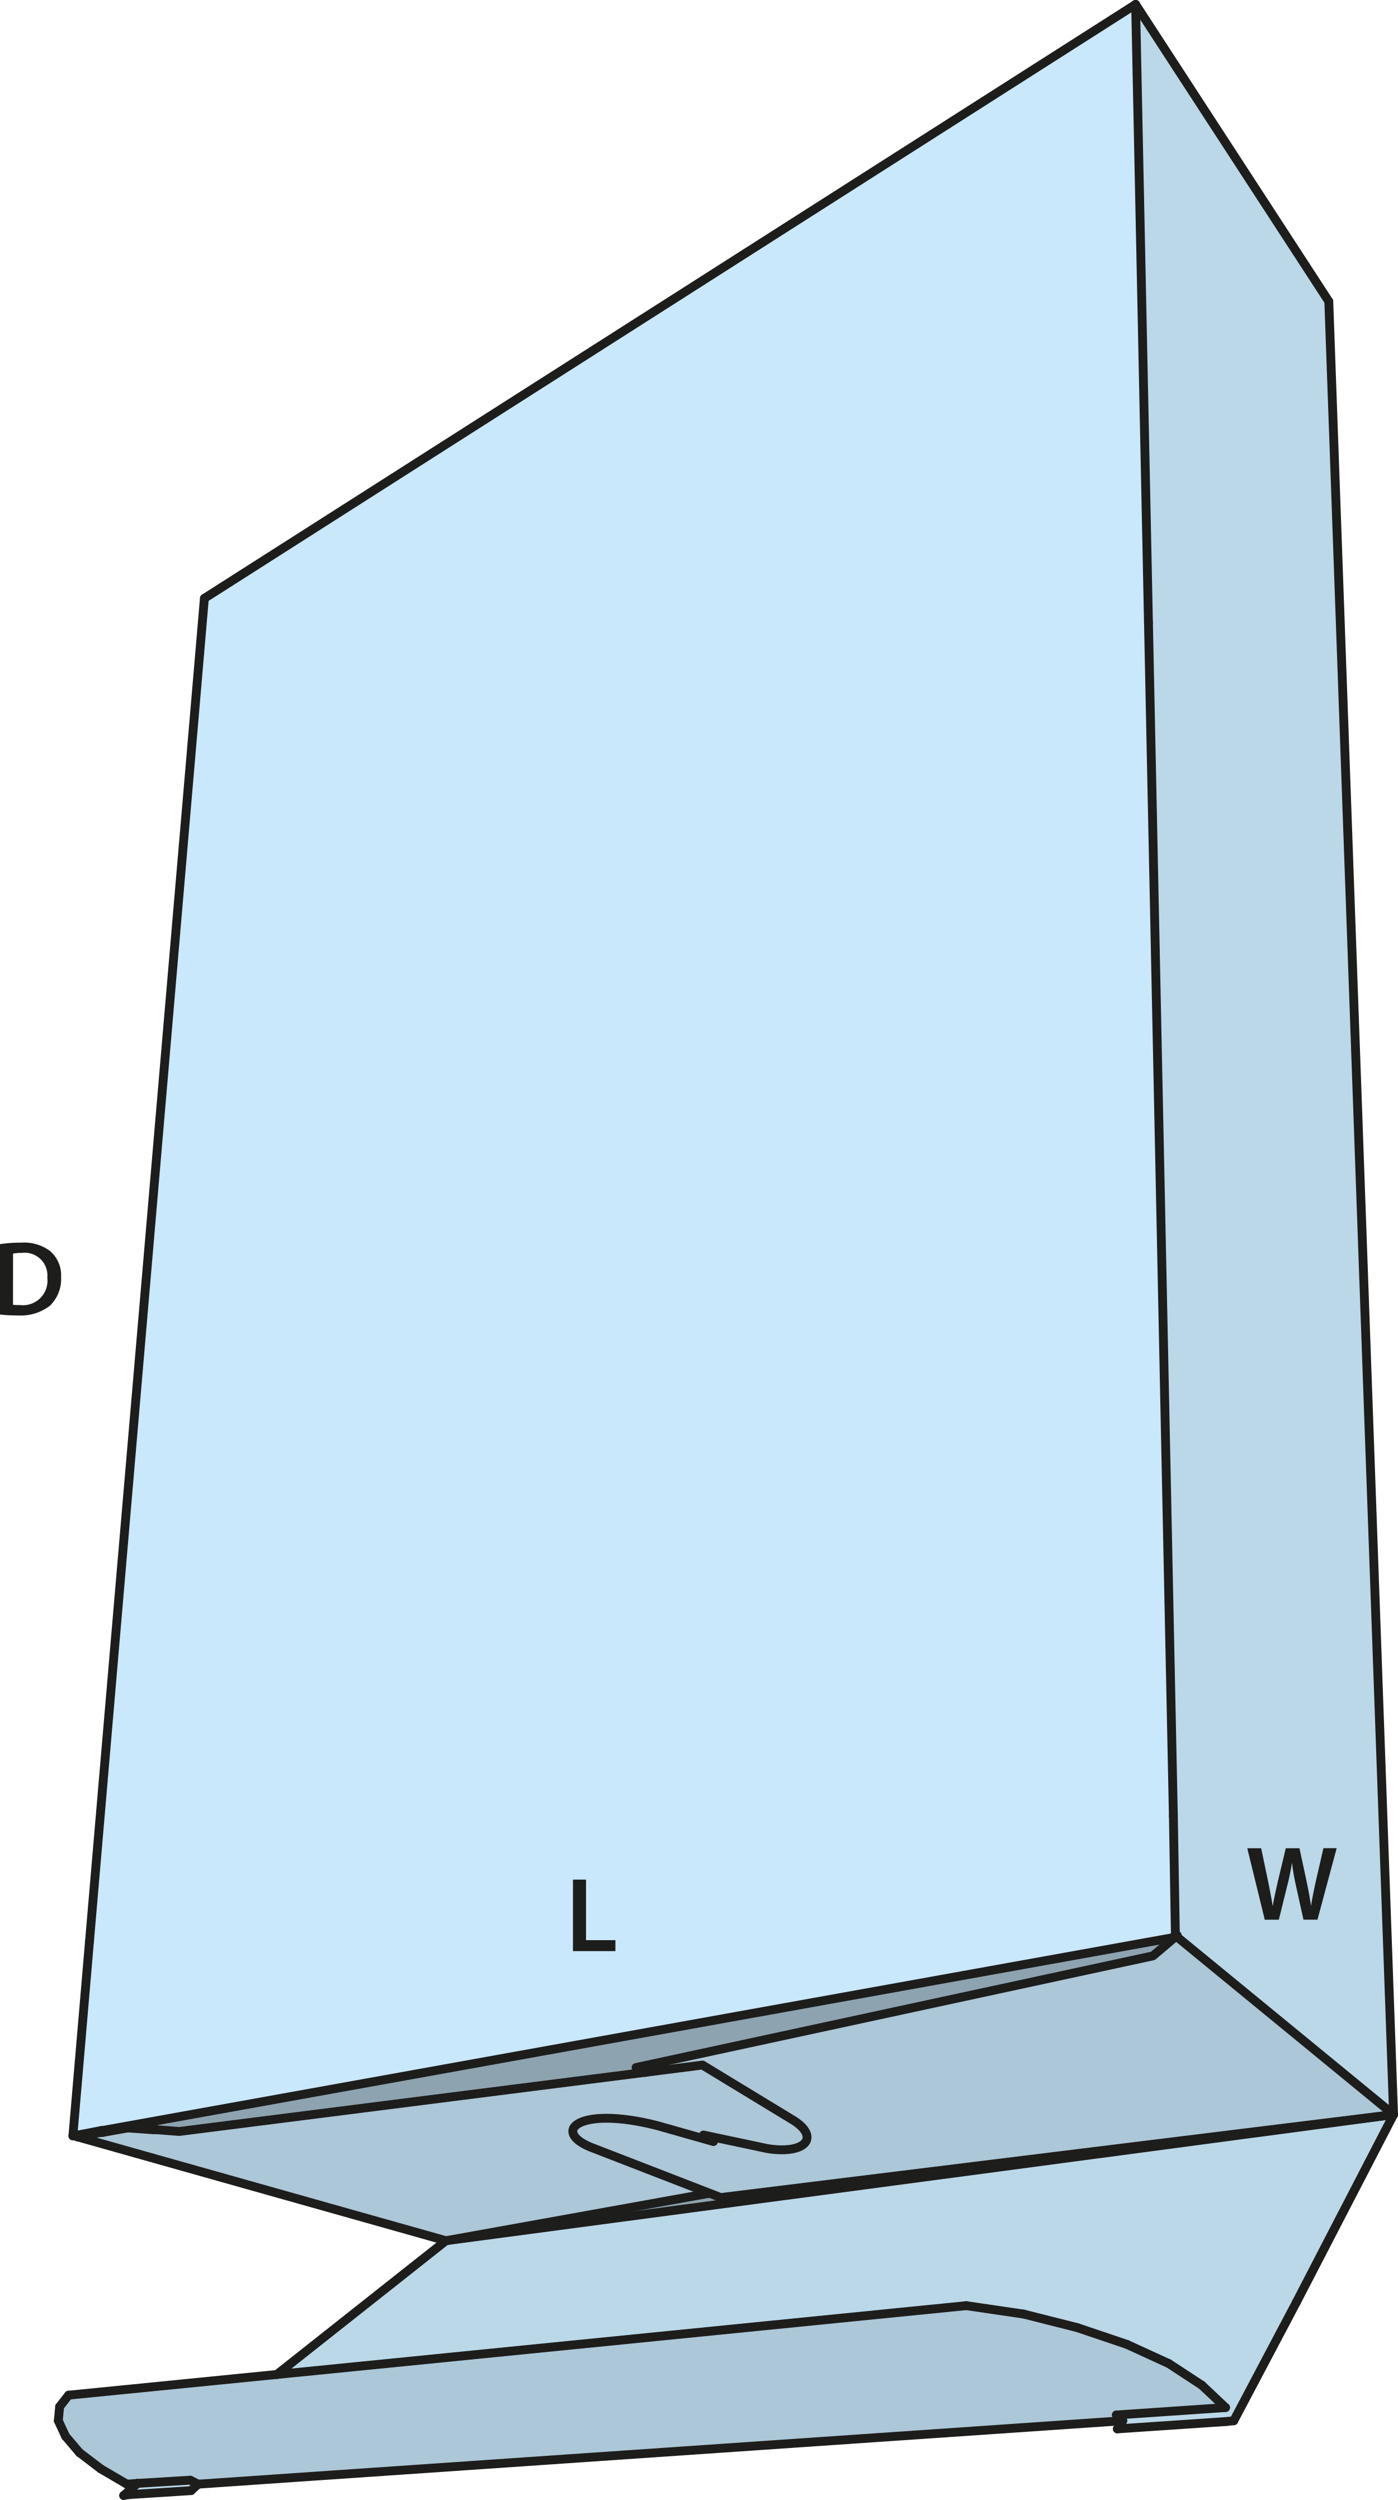 <svg id="Layer_1" data-name="Layer 1" xmlns="http://www.w3.org/2000/svg" viewBox="0 0 158.059 282.6"><defs><style>.cls-1{fill:#c9e8fb;}.cls-2{fill:#8da3b0;}.cls-3{fill:#bbd8e9;}.cls-4{fill:#acc7d7;}.cls-5{fill:none;stroke:#1d1d1b;stroke-linecap:round;stroke-linejoin:round;}.cls-6{fill:#1d1d1b;}</style></defs><polygon class="cls-1" points="132.964 218.89 132.836 219 11.523 240.85 11.423 240.85 8.817 241.35 8.241 241.45 10.115 219.48 23.108 67.64 128.392 0.5 129.846 70.38 132.662 205.26 132.891 218.85 132.964 218.89"/><polygon class="cls-2" points="157.559 239.04 50.419 253.3 80.125 247.95 80.143 247.9 81.487 248.42 157.559 239.04"/><polygon class="cls-3" points="21.599 281.55 14.44 282.01 13.983 282.1 15.556 280.73 21.517 280.37 22.395 280.82 21.599 281.55"/><polygon class="cls-4" points="135.89 269.64 138.56 272.16 126.216 273 126.938 273.65 22.395 280.82 21.517 280.37 15.556 280.73 14.349 280.82 11.395 279.09 8.982 277.25 7.409 275.4 6.595 273.65 6.741 272.06 7.756 270.76 31.3 268.42 109.255 260.64 115.729 261.59 121.791 263.12 127.414 265.02 132.15 267.19 135.89 269.64"/><polygon class="cls-3" points="146.569 260.26 139.492 273.65 138.642 273.74 126.326 274.57 126.938 273.65 126.216 273 138.56 272.16 135.89 269.64 132.15 267.19 127.414 265.02 121.791 263.12 115.729 261.59 109.255 260.64 31.3 268.42 50.419 253.3 157.559 239.04 146.569 260.26"/><path class="cls-4" d="M18.005,243.117H18.4l2.569.2,52.711-6.69,6.446-.82,10,6.08c3.346,1.92,1.874,4.06-2.634,3.37l-7.259-1.54-.092.39-5.156-1.46c-9.016-2.3-12.161.75-7.123,2.59l12.983,5.03-.018.05-29.706,5.35L9.438,243.917l1.645-.3,1.061-.2h.2l2.8-.5Z" transform="translate(-0.703 -2.367)"/><polygon class="cls-2" points="17.695 240.75 17.302 240.75 14.44 240.55 11.642 241.05 11.441 241.05 10.381 241.25 8.735 241.55 8.817 241.35 11.423 240.85 11.523 240.85 132.836 219 130.349 221.1 71.914 233.72 72.975 234.26 20.264 240.95 17.695 240.75"/><path class="cls-4" d="M80.142,244.107l.092-.39,7.259,1.54c4.508.69,5.98-1.45,2.634-3.37l-10-6.08-6.446.82-1.061-.54,58.435-12.62,2.487-2.1.247-.04,24.476,20.08-76.072,9.38-1.344-.52-12.983-5.03c-5.038-1.84-1.893-4.89,7.123-2.59Z" transform="translate(-0.703 -2.367)"/><polygon class="cls-3" points="157.559 239.04 133.083 218.96 132.964 218.89 132.891 218.85 132.662 205.26 129.846 70.38 128.392 0.5 150.235 34.07 157.559 239.04"/><polyline class="cls-5" points="133.083 218.96 132.964 218.89 132.891 218.85"/><line class="cls-5" x1="8.817" y1="241.35" x2="8.735" y2="241.55"/><line class="cls-5" x1="11.523" y1="240.85" x2="11.423" y2="240.85"/><line class="cls-5" x1="13.983" y1="282.1" x2="14.44" y2="282.01"/><line class="cls-5" x1="14.44" y1="282.01" x2="21.599" y2="281.55"/><line class="cls-5" x1="14.349" y1="280.82" x2="11.395" y2="279.09"/><line class="cls-5" x1="11.395" y1="279.09" x2="8.982" y2="277.25"/><line class="cls-5" x1="8.982" y1="277.25" x2="7.409" y2="275.4"/><line class="cls-5" x1="7.409" y1="275.4" x2="6.595" y2="273.65"/><line class="cls-5" x1="6.595" y1="273.65" x2="6.741" y2="272.06"/><line class="cls-5" x1="6.741" y1="272.06" x2="7.756" y2="270.76"/><line class="cls-5" x1="50.419" y1="253.3" x2="31.3" y2="268.42"/><line class="cls-5" x1="15.556" y1="280.73" x2="13.983" y2="282.1"/><line class="cls-5" x1="21.599" y1="281.55" x2="22.395" y2="280.82"/><line class="cls-5" x1="22.395" y1="280.82" x2="21.517" y2="280.37"/><line class="cls-5" x1="21.517" y1="280.37" x2="15.556" y2="280.73"/><line class="cls-5" x1="15.556" y1="280.73" x2="14.349" y2="280.82"/><line class="cls-5" x1="7.756" y1="270.76" x2="31.3" y2="268.42"/><line class="cls-5" x1="31.3" y1="268.42" x2="109.255" y2="260.64"/><line class="cls-5" x1="157.559" y1="239.04" x2="50.419" y2="253.3"/><line class="cls-5" x1="8.735" y1="241.55" x2="10.381" y2="241.25"/><line class="cls-5" x1="10.381" y1="241.25" x2="11.441" y2="241.05"/><line class="cls-5" x1="11.441" y1="241.05" x2="11.642" y2="241.05"/><line class="cls-5" x1="11.642" y1="241.05" x2="14.44" y2="240.55"/><line class="cls-5" x1="14.44" y1="240.55" x2="17.302" y2="240.75"/><line class="cls-5" x1="17.302" y1="240.75" x2="17.695" y2="240.75"/><path class="cls-5" d="M18.4,243.117l2.569.2,52.711-6.69,6.446-.82,10,6.08c3.346,1.92,1.874,4.06-2.634,3.37l-7.259-1.54" transform="translate(-0.703 -2.367)"/><polyline class="cls-5" points="133.083 218.96 132.836 219 11.523 240.85"/><line class="cls-5" x1="11.423" y1="240.85" x2="8.817" y2="241.35"/><line class="cls-5" x1="8.817" y1="241.35" x2="8.241" y2="241.45"/><line class="cls-5" x1="23.108" y1="67.64" x2="128.392" y2="0.5"/><line class="cls-5" x1="128.392" y1="0.5" x2="150.235" y2="34.07"/><line class="cls-5" x1="126.326" y1="274.57" x2="138.642" y2="273.74"/><line class="cls-5" x1="138.642" y1="273.74" x2="139.492" y2="273.65"/><line class="cls-5" x1="139.492" y1="273.65" x2="146.569" y2="260.26"/><line class="cls-5" x1="138.56" y1="272.16" x2="126.216" y2="273"/><line class="cls-5" x1="109.255" y1="260.64" x2="115.729" y2="261.59"/><line class="cls-5" x1="115.729" y1="261.59" x2="121.791" y2="263.12"/><line class="cls-5" x1="121.791" y1="263.12" x2="127.414" y2="265.02"/><line class="cls-5" x1="127.414" y1="265.02" x2="132.15" y2="267.19"/><line class="cls-5" x1="132.15" y1="267.19" x2="135.89" y2="269.64"/><line class="cls-5" x1="135.89" y1="269.64" x2="138.56" y2="272.16"/><polyline class="cls-5" points="133.101 218.78 132.964 218.89 132.836 219 130.349 221.1 71.914 233.72 72.975 234.26 73.003 234.27"/><line class="cls-5" x1="146.569" y1="260.26" x2="157.559" y2="239.04"/><line class="cls-5" x1="126.938" y1="273.65" x2="126.326" y2="274.57"/><line class="cls-5" x1="126.216" y1="273" x2="126.938" y2="273.65"/><line class="cls-5" x1="8.735" y1="241.55" x2="50.419" y2="253.3"/><line class="cls-5" x1="22.395" y1="280.82" x2="126.938" y2="273.65"/><line class="cls-5" x1="8.241" y1="241.45" x2="10.115" y2="219.48"/><line class="cls-5" x1="10.115" y1="219.48" x2="23.108" y2="67.64"/><line class="cls-5" x1="129.846" y1="70.38" x2="128.392" y2="0.5"/><line class="cls-5" x1="133.083" y1="218.96" x2="157.559" y2="239.04"/><line class="cls-5" x1="132.891" y1="218.85" x2="132.662" y2="205.26"/><line class="cls-5" x1="132.662" y1="205.26" x2="129.846" y2="70.38"/><path class="cls-5" d="M81.368,244.457l-1.226-.35-5.156-1.46c-9.016-2.3-12.161.75-7.123,2.59l12.983,5.03,1.344.52,76.072-9.38-7.324-204.97" transform="translate(-0.703 -2.367)"/><line class="cls-5" x1="50.419" y1="253.3" x2="80.125" y2="247.95"/><path class="cls-6" d="M.7,143.011a14.878,14.878,0,0,1,2.351-.168,4.92,4.92,0,0,1,3.3.936,3.617,3.617,0,0,1,1.259,2.974,4.189,4.189,0,0,1-1.259,3.215,5.4,5.4,0,0,1-3.658,1.1A16.087,16.087,0,0,1,.7,150.963Zm1.475,6.848a5.344,5.344,0,0,0,.815.037A2.769,2.769,0,0,0,6.052,146.8,2.565,2.565,0,0,0,3.185,144a4.718,4.718,0,0,0-1.007.084Z" transform="translate(-0.703 -2.367)"/><path class="cls-6" d="M143.7,219.383l-1.979-8.084h1.571l.768,3.67c.2.983.4,2.015.528,2.818h.024c.131-.851.36-1.81.587-2.83l.876-3.658h1.547l.8,3.718c.2.96.371,1.859.491,2.735h.025c.143-.888.336-1.812.551-2.8l.839-3.658h1.5l-2.171,8.084h-1.583l-.839-3.8a23.047,23.047,0,0,1-.445-2.567h-.023c-.145.864-.3,1.643-.54,2.567l-.936,3.8Z" transform="translate(-0.703 -2.367)"/><path class="cls-6" d="M65.484,214.844h1.475v6.847h3.323v1.236h-4.8Z" transform="translate(-0.703 -2.367)"/></svg>